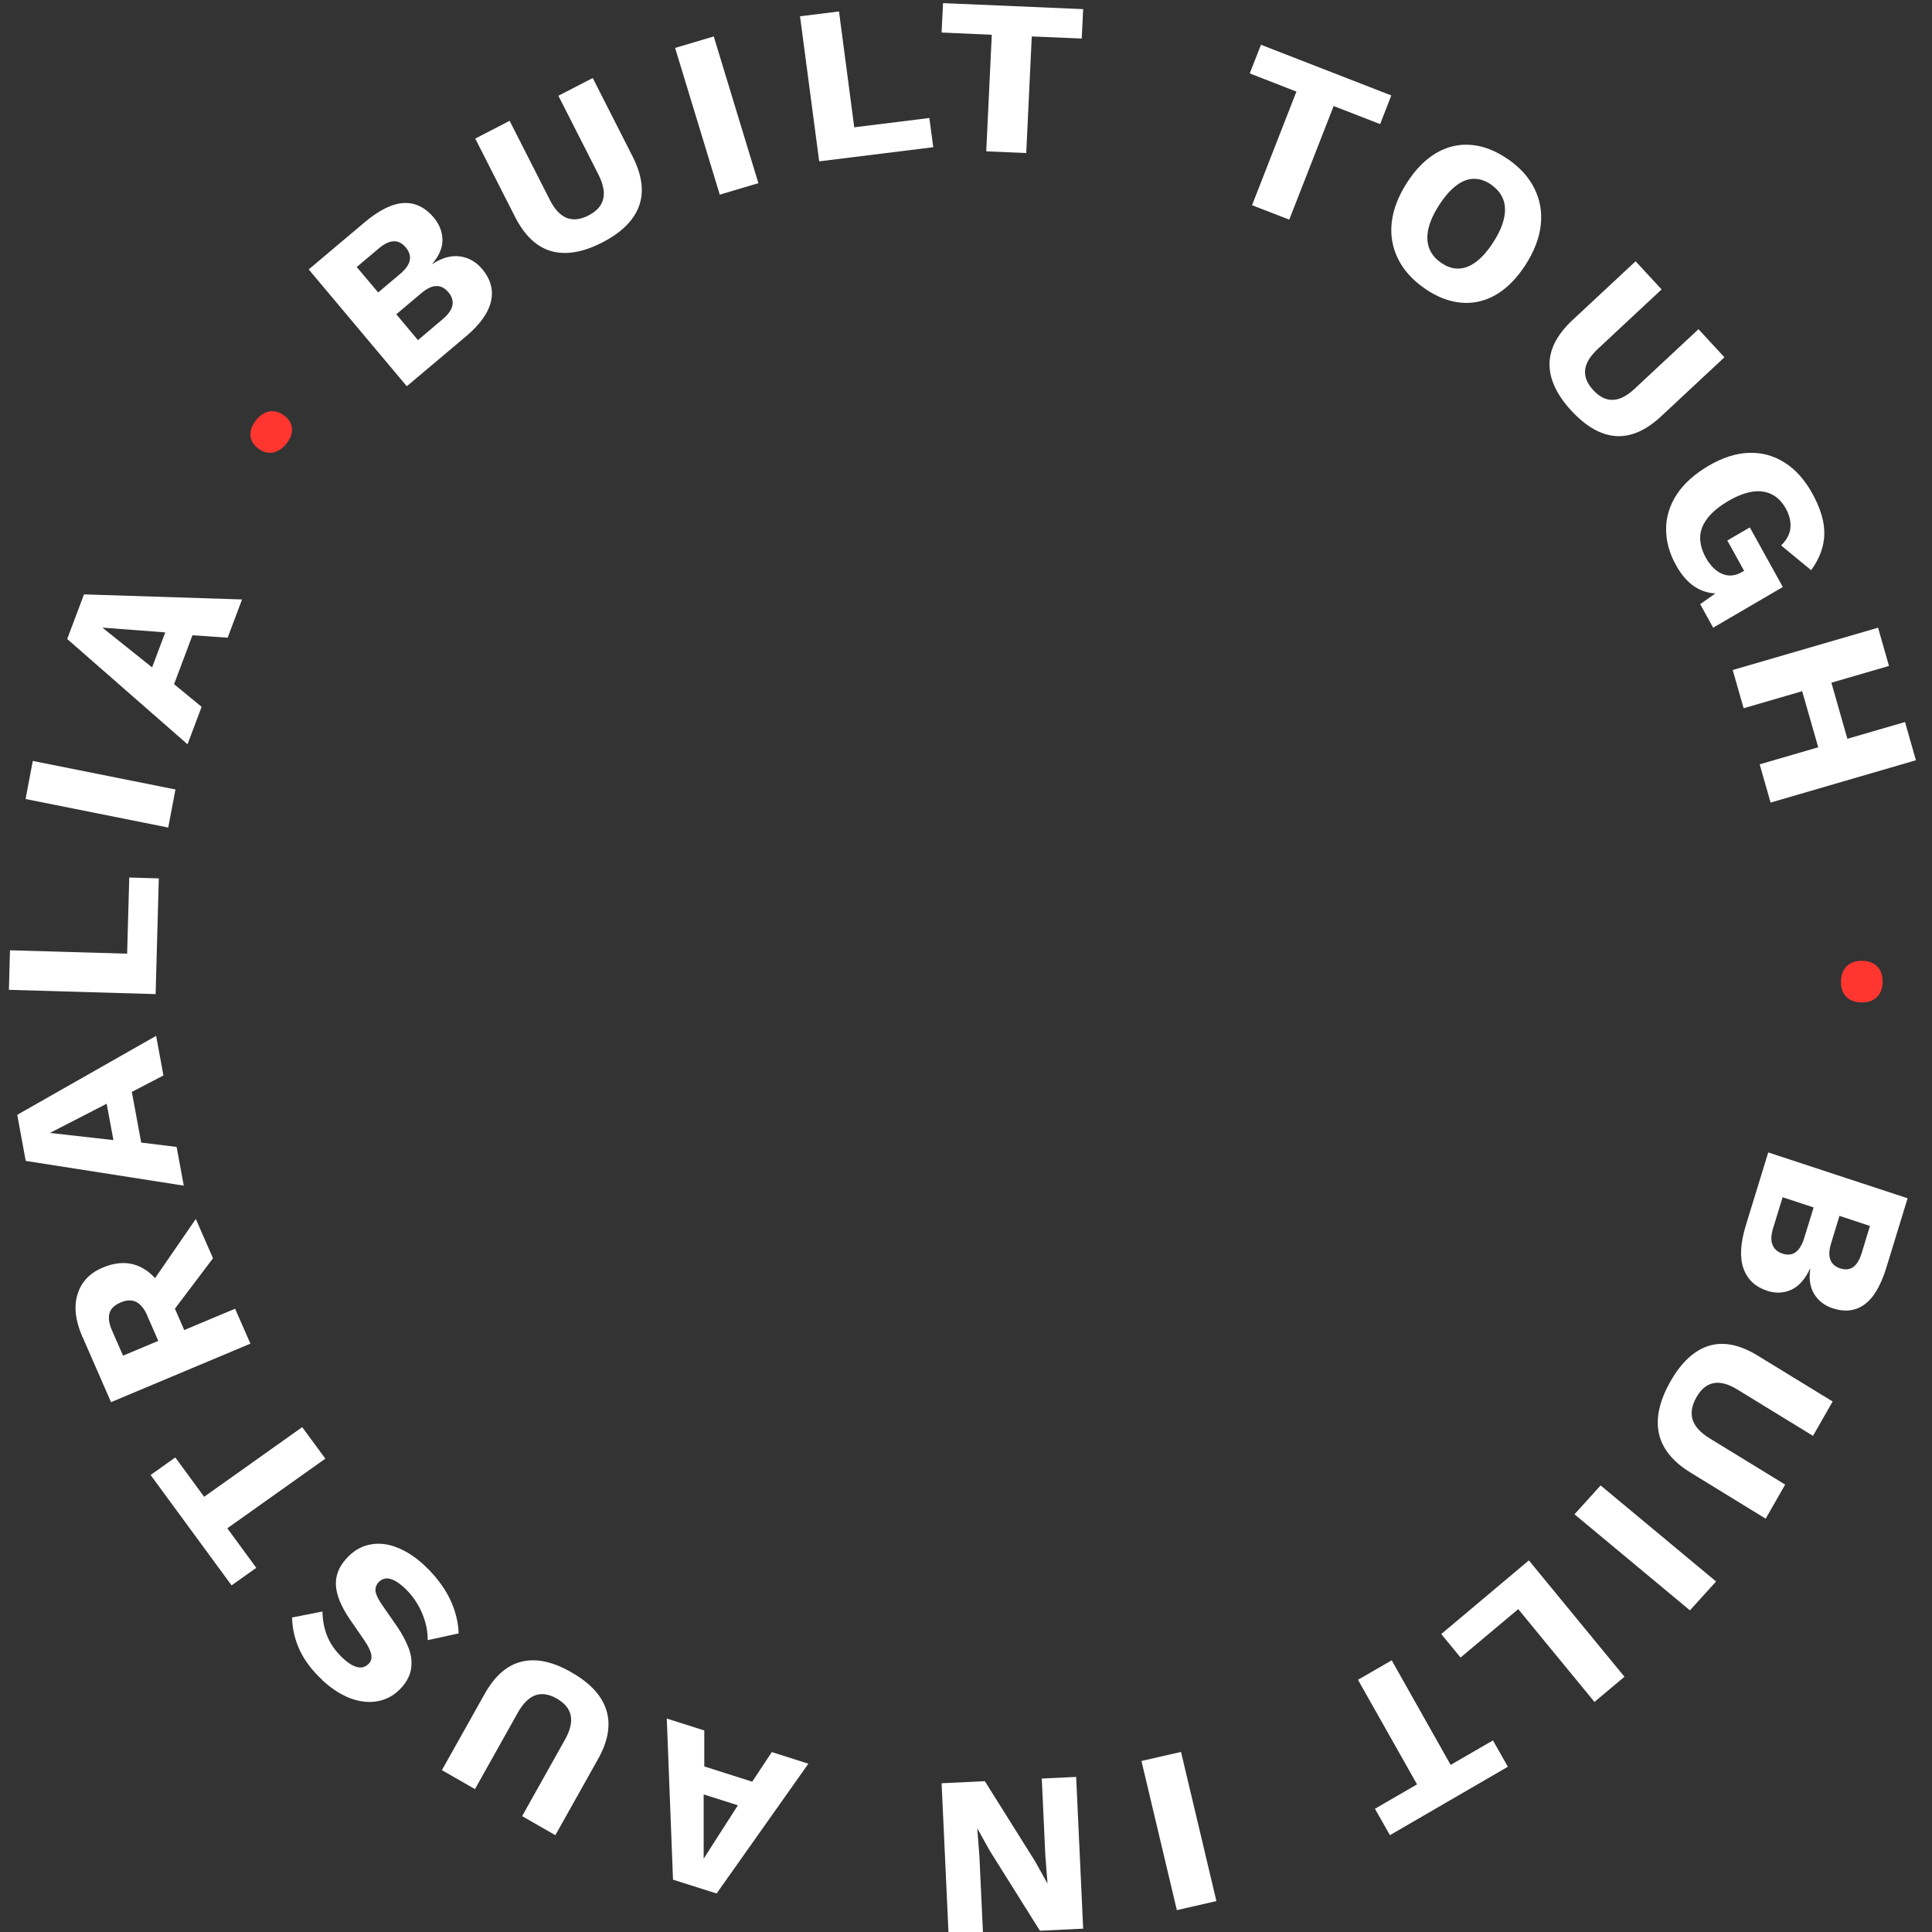 <?xml version="1.0" encoding="UTF-8"?>
<svg xmlns="http://www.w3.org/2000/svg" xmlns:xlink="http://www.w3.org/1999/xlink" width="232px" height="232px" viewBox="0 0 232 232" version="1.1">
  <rect x="0" y="0" width="232" height="232" fill="#333333" stroke="none"/>
  <title>Group</title>
  <g id="Page-1" stroke="none" stroke-width="1" fill="none" fill-rule="evenodd">
    <g id="Group" transform="translate(1.07, 0.375)" fill-rule="nonzero">
      <path d="M47.773,46 L36,31.979 L42.81,26.239 C44.552,24.797 46.096,24.056 47.456,24.003 C48.815,23.95 50.003,24.546 51.032,25.762 C51.692,26.556 52.035,27.442 52.062,28.408 C52.075,29.373 51.666,30.339 50.834,31.305 L50.834,31.331 C52.049,30.564 53.157,30.26 54.2,30.418 C55.243,30.577 56.114,31.08 56.826,31.926 C57.842,33.13 58.199,34.426 57.895,35.789 C57.592,37.151 56.602,38.566 54.913,39.995 L47.786,46 L47.773,46 Z M44.341,34.744 L46.994,32.508 C48.3,31.41 48.512,30.352 47.654,29.334 C46.796,28.315 45.714,28.355 44.42,29.453 L41.767,31.688 L44.341,34.744 Z M49.132,40.458 L52.115,37.931 C52.774,37.376 53.157,36.82 53.263,36.278 C53.355,35.736 53.197,35.207 52.761,34.704 C52.339,34.201 51.864,33.963 51.323,33.977 C50.782,33.977 50.175,34.281 49.515,34.836 L46.519,37.363 L49.119,40.471 L49.132,40.458 Z" id="Shape" fill="#FFFFFF"></path>
      <path d="M70.11,9 L74.89,18.402 C76.028,20.653 76.296,22.634 75.67,24.358 C75.044,26.081 73.574,27.548 71.248,28.744 C68.934,29.927 66.902,30.274 65.138,29.786 C63.375,29.284 61.93,27.921 60.78,25.67 L56,16.267 L60.128,14.132 L64.947,23.612 C65.522,24.744 66.199,25.477 66.966,25.785 C67.733,26.094 68.615,26.004 69.586,25.503 C70.57,25.001 71.171,24.332 71.363,23.522 C71.567,22.711 71.363,21.734 70.801,20.602 L65.982,11.122 L70.098,9 L70.11,9 Z" id="Path" fill="#FFFFFF"></path>
      <polygon id="Path" fill="#FFFFFF" points="84.638 4 90 21.619 85.362 23 80 5.381"></polygon>
      <polygon id="Path" fill="#FFFFFF" points="101.523 14.909 110.529 13.794 111 17.303 97.301 19 95 1.583 99.68 1 101.51 14.909"></polygon>
      <polygon id="Path" fill="#FFFFFF" points="129 0.722 128.827 4.253 122.828 4 122.163 18 117.361 17.797 118.026 3.797 112 3.532 112.173 0"></polygon>
      <polygon id="Path" fill="#FFFFFF" points="166 11.087 164.661 14.527 159.078 12.357 153.747 26 149.278 24.267 154.609 10.624 149 8.44 150.353 5"></polygon>
      <path d="M180.026,18.743 C181.487,19.763 182.558,20.953 183.213,22.314 C183.881,23.674 184.12,25.126 183.944,26.683 C183.768,28.24 183.15,29.823 182.105,31.458 C181.046,33.08 179.862,34.271 178.552,35.029 C177.229,35.788 175.843,36.102 174.382,35.971 C172.921,35.84 171.459,35.278 169.998,34.257 C168.536,33.237 167.466,32.047 166.798,30.686 C166.13,29.326 165.878,27.874 166.055,26.317 C166.231,24.76 166.848,23.177 167.894,21.542 C168.94,19.92 170.136,18.729 171.447,17.971 C172.769,17.212 174.155,16.898 175.629,17.029 C177.103,17.16 178.565,17.735 180.026,18.756 L180.026,18.743 Z M178.035,21.817 C177.33,21.333 176.624,21.084 175.919,21.097 C175.213,21.097 174.508,21.372 173.815,21.895 C173.122,22.419 172.429,23.19 171.762,24.224 C171.106,25.244 170.666,26.186 170.464,27.063 C170.262,27.939 170.288,28.711 170.54,29.404 C170.791,30.097 171.27,30.686 171.976,31.17 C172.681,31.667 173.387,31.903 174.08,31.877 C174.785,31.863 175.491,31.589 176.184,31.066 C176.876,30.542 177.569,29.77 178.224,28.75 C178.892,27.717 179.333,26.762 179.522,25.898 C179.724,25.035 179.698,24.263 179.446,23.583 C179.194,22.903 178.716,22.314 178.023,21.83 L178.035,21.817 Z" id="Shape" fill="#FFFFFF"></path>
      <path d="M206,42.535 L198.384,49.637 C196.563,51.326 194.754,52.114 192.957,51.987 C191.161,51.86 189.377,50.843 187.619,48.938 C185.873,47.045 185,45.19 185,43.374 C185,41.557 185.911,39.804 187.72,38.101 L195.336,31 L198.46,34.379 L190.794,41.531 C189.87,42.395 189.364,43.234 189.276,44.047 C189.187,44.873 189.516,45.673 190.25,46.473 C190.996,47.286 191.781,47.667 192.603,47.642 C193.425,47.617 194.298,47.172 195.222,46.308 L202.888,39.156 L206,42.522 L206,42.535 Z" id="Path" fill="#FFFFFF"></path>
      <path d="M200.171,67.46 C199.386,66.047 199,64.608 199,63.156 C199,61.703 199.425,60.317 200.274,59.009 C201.124,57.702 202.411,56.553 204.11,55.55 C205.784,54.573 207.393,54.058 208.937,54.005 C210.482,53.952 211.911,54.335 213.224,55.167 C214.524,55.985 215.631,57.213 216.532,58.838 C217.536,60.633 218.025,62.271 217.999,63.75 C217.973,65.229 217.446,66.681 216.416,68.094 L212.812,65.123 C213.494,64.45 213.867,63.737 213.931,62.997 C213.996,62.258 213.816,61.492 213.378,60.699 C212.94,59.907 212.387,59.339 211.705,58.996 C211.022,58.653 210.25,58.534 209.375,58.666 C208.5,58.798 207.534,59.168 206.491,59.775 C205.397,60.409 204.561,61.096 203.994,61.822 C203.428,62.548 203.119,63.301 203.093,64.106 C203.068,64.899 203.299,65.73 203.776,66.602 C204.033,67.064 204.329,67.46 204.651,67.79 C204.973,68.107 205.32,68.358 205.693,68.517 C206.067,68.688 206.453,68.754 206.865,68.728 C207.277,68.701 207.701,68.556 208.139,68.305 L208.371,68.173 L206.35,64.529 L209.053,62.957 L213.018,70.114 L204.651,75 L203.093,72.174 L206.556,69.731 L206.363,70.735 C205.114,71.025 203.956,70.893 202.9,70.352 C201.845,69.811 200.931,68.847 200.171,67.46 Z" id="Path" fill="#FFFFFF"></path>
      <path d="M225.764,79.592 L208.31,84.673 L207,80.081 L224.453,75 L225.764,79.592 Z M229,90.919 L211.547,96 L210.236,91.408 L227.69,86.327 L229,90.919 Z M221.479,90.786 L217.967,91.805 L214.665,80.267 L218.177,79.248 L221.466,90.786 L221.479,90.786 Z" id="Shape" fill="#FFFFFF"></path>
      <path d="M224.999,117.542 C224.986,118.329 224.75,118.938 224.304,119.367 C223.858,119.809 223.241,120.011 222.441,120 C221.667,119.988 221.063,119.761 220.63,119.308 C220.197,118.854 219.987,118.234 220.001,117.458 C220.014,116.695 220.25,116.086 220.696,115.645 C221.142,115.203 221.759,114.989 222.533,115 C223.32,115 223.937,115.251 224.37,115.704 C224.803,116.158 225.013,116.778 224.999,117.542 L224.999,117.542 Z" id="Path" fill="#FF3630"></path>
      <path d="M211.268,138.013 L228,143.517 L225.416,151.95 C224.745,154.078 223.871,155.536 222.782,156.298 C221.705,157.06 220.438,157.204 218.982,156.718 C218.032,156.403 217.31,155.851 216.803,155.05 C216.297,154.249 216.132,153.211 216.309,151.963 L216.284,151.963 C215.701,153.224 214.954,154.078 214.042,154.498 C213.117,154.919 212.155,154.958 211.142,154.63 C209.71,154.157 208.76,153.264 208.292,151.95 C207.823,150.636 207.924,148.929 208.558,146.827 L211.268,138 L211.268,138.013 Z M212.991,143.399 L211.851,147.103 C211.598,147.931 211.572,148.587 211.775,149.1 C211.977,149.612 212.37,149.967 212.991,150.164 C213.586,150.361 214.093,150.308 214.536,150.006 C214.967,149.704 215.321,149.139 215.575,148.325 L216.715,144.62 L213.016,143.399 L212.991,143.399 Z M219.818,145.632 L218.817,148.916 C218.323,150.531 218.678,151.53 219.906,151.937 C221.122,152.331 221.984,151.727 222.478,150.124 L223.478,146.84 L219.83,145.632 L219.818,145.632 Z" id="Shape" fill="#FFFFFF"></path>
      <path d="M210.951,181.987 L201.944,176.463 C199.789,175.144 198.526,173.575 198.13,171.729 C197.747,169.897 198.207,167.813 199.533,165.493 C200.847,163.186 202.391,161.775 204.139,161.234 C205.886,160.694 207.838,161.089 209.994,162.408 L219,167.919 L216.64,172.046 L207.557,166.482 C206.46,165.809 205.516,165.559 204.7,165.717 C203.883,165.875 203.195,166.429 202.646,167.405 C202.085,168.394 201.932,169.29 202.187,170.108 C202.455,170.925 203.118,171.663 204.215,172.336 L213.298,177.9 L210.951,182 L210.951,181.987 Z" id="Path" fill="#FFFFFF"></path>
      <polygon id="Path" fill="#FFFFFF" points="201.862 193 188 181.467 191.138 178 205 189.533"></polygon>
      <polygon id="Path" fill="#FFFFFF" points="181.251 192.846 174.319 198.665 172 195.847 182.521 187 194 200.972 190.398 204 181.238 192.846"></polygon>
      <polygon id="Path" fill="#FFFFFF" points="165.83 219.987 164.037 216.825 169.092 213.897 162 201.339 166.049 199 173.128 211.558 178.208 208.618 180 211.78 165.83 220"></polygon>
      <polygon id="Path" fill="#FFFFFF" points="140.25 229 136 211.088 140.75 210 145 227.912"></polygon>
      <path d="M112.842,232 L112,213.764 L117.192,213.514 L123.212,223.112 L124.689,225.759 L124.714,225.759 C124.714,225.759 124.455,222.388 124.455,222.388 L124.028,213.198 L128.158,213 L129,231.223 L123.808,231.473 L117.788,221.875 L116.311,219.228 L116.286,219.228 C116.286,219.228 116.545,222.599 116.545,222.599 L116.972,231.802 L112.842,232 L112.842,232 Z" id="Path" fill="#FFFFFF"></path>
      <path d="M79.013,206 L83.503,207.423 L83.503,211.744 C83.503,211.744 89.258,213.575 89.258,213.575 L91.611,210.018 L96,211.415 L84.983,227 L79.746,225.34 L79,206.013 L79.013,206 Z M87.538,216.408 L83.427,215.104 L83.427,222.824 C83.427,222.824 87.538,216.408 87.538,216.408 Z" id="Shape" fill="#FFFFFF"></path>
      <path d="M52,212.179 L57.117,203.055 C58.342,200.87 59.82,199.579 61.577,199.158 C63.333,198.736 65.329,199.158 67.578,200.461 C69.814,201.739 71.204,203.247 71.747,204.998 C72.29,206.735 71.962,208.703 70.736,210.876 L65.619,220 L61.627,217.713 L66.782,208.512 C67.401,207.413 67.628,206.442 67.464,205.636 C67.3,204.819 66.744,204.141 65.809,203.605 C64.861,203.055 63.99,202.927 63.219,203.196 C62.448,203.477 61.741,204.167 61.122,205.266 L55.967,214.467 L52,212.192 L52,212.179 Z" id="Path" fill="#FFFFFF"></path>
      <path d="M37.638,201.369 C36.425,200.237 35.519,199.052 34.932,197.802 C34.345,196.552 34.038,195.238 34,193.858 L37.65,193.141 C37.676,194.274 37.88,195.303 38.276,196.214 C38.659,197.125 39.271,197.958 40.101,198.74 C40.586,199.195 41.033,199.508 41.428,199.677 C41.824,199.846 42.181,199.911 42.475,199.833 C42.768,199.768 43.036,199.612 43.253,199.364 C43.509,199.078 43.585,198.726 43.509,198.284 C43.419,197.854 43.151,197.294 42.692,196.617 L40.943,194.079 C39.909,192.556 39.348,191.215 39.271,190.056 C39.195,188.897 39.59,187.83 40.471,186.84 C41.313,185.89 42.258,185.317 43.317,185.109 C44.377,184.888 45.474,185.005 46.597,185.447 C47.72,185.89 48.831,186.606 49.89,187.596 C50.758,188.403 51.511,189.275 52.124,190.199 C52.749,191.124 53.209,192.074 53.515,193.024 C53.821,193.975 53.987,194.886 54,195.771 L50.286,196.578 C50.299,195.875 50.209,195.159 49.992,194.404 C49.775,193.649 49.469,192.92 49.048,192.217 C48.627,191.514 48.116,190.876 47.529,190.329 C47.07,189.9 46.636,189.587 46.24,189.392 C45.844,189.197 45.487,189.132 45.181,189.184 C44.874,189.236 44.593,189.392 44.364,189.652 C44.108,189.939 43.994,190.264 44.019,190.642 C44.045,191.019 44.274,191.54 44.708,192.191 L46.636,194.977 C47.223,195.836 47.669,196.683 47.989,197.503 C48.308,198.323 48.41,199.13 48.308,199.937 C48.205,200.731 47.823,201.512 47.159,202.255 C46.419,203.088 45.525,203.635 44.491,203.869 C43.458,204.103 42.347,204.025 41.173,203.622 C39.999,203.218 38.812,202.463 37.625,201.382 L37.638,201.369 Z" id="Path" fill="#FFFFFF"></path>
      <polygon id="Path" fill="#FFFFFF" points="17 176.757 19.979 174.64 23.444 179.364 35.218 171 38 174.782 26.227 183.146 29.705 187.896 26.739 190 17.013 176.744"></polygon>
      <path d="M8.833,160.178 C7.979,158.222 7.782,156.511 8.241,155.032 C8.701,153.552 9.713,152.484 11.276,151.841 C12.984,151.12 14.522,151.12 15.888,151.815 C17.254,152.51 18.358,153.848 19.225,155.791 L19.632,156.087 L21.051,159.342 L27.161,156.781 L29,160.975 L12.262,168 L8.846,160.178 L8.833,160.178 Z M16.624,157.618 C16.269,156.794 15.822,156.241 15.297,155.971 C14.771,155.701 14.141,155.713 13.405,156.035 C12.682,156.344 12.235,156.768 12.078,157.322 C11.92,157.875 12.025,158.57 12.38,159.393 L13.707,162.416 L17.938,160.641 L16.611,157.618 L16.624,157.618 Z M16.44,154.723 L22.444,146 L24.507,150.722 L19.015,157.991 L16.44,154.723 L16.44,154.723 Z" id="Shape" fill="#FFFFFF"></path>
      <path d="M17.678,124 L18.554,128.767 L14.761,130.747 L15.886,136.829 L20.137,137.35 L21,142 L2.02,139.03 L1,133.495 L17.678,124.013 L17.678,124 Z M12.55,136.53 L11.739,132.166 L4.924,135.67 L12.537,136.53 L12.55,136.53 Z" id="Shape" fill="#FFFFFF"></path>
      <polygon id="Path" fill="#FFFFFF" points="14.196 114.145 14.451 105 18 105.105 17.618 119 0 118.487 0.127 113.737"></polygon>
      <polygon id="Path" fill="#FFFFFF" points="2.869 91 20 94.425 19.131 99 2 95.575"></polygon>
      <path d="M28,71.597 L26.268,76.2 L22.042,75.908 L19.833,81.784 L23.141,84.503 L21.448,89 L7,76.359 L9.016,71 L27.987,71.61 L28,71.597 Z M17.196,79.768 L18.773,75.563 L11.226,74.993 L17.196,79.768 L17.196,79.768 Z" id="Shape" fill="#FFFFFF"></path>
      <path d="M29.642,50.126 C30.131,49.507 30.681,49.138 31.28,49.031 C31.879,48.924 32.478,49.091 33.064,49.531 C33.639,49.959 33.944,50.471 33.993,51.065 C34.042,51.66 33.822,52.266 33.333,52.885 C32.857,53.492 32.307,53.848 31.708,53.967 C31.097,54.074 30.51,53.92 29.948,53.492 C29.361,53.051 29.056,52.54 29.007,51.933 C28.958,51.339 29.178,50.732 29.654,50.126 L29.642,50.126 Z" id="Path" fill="#FF3630"></path>
    </g>
  </g>
</svg>

